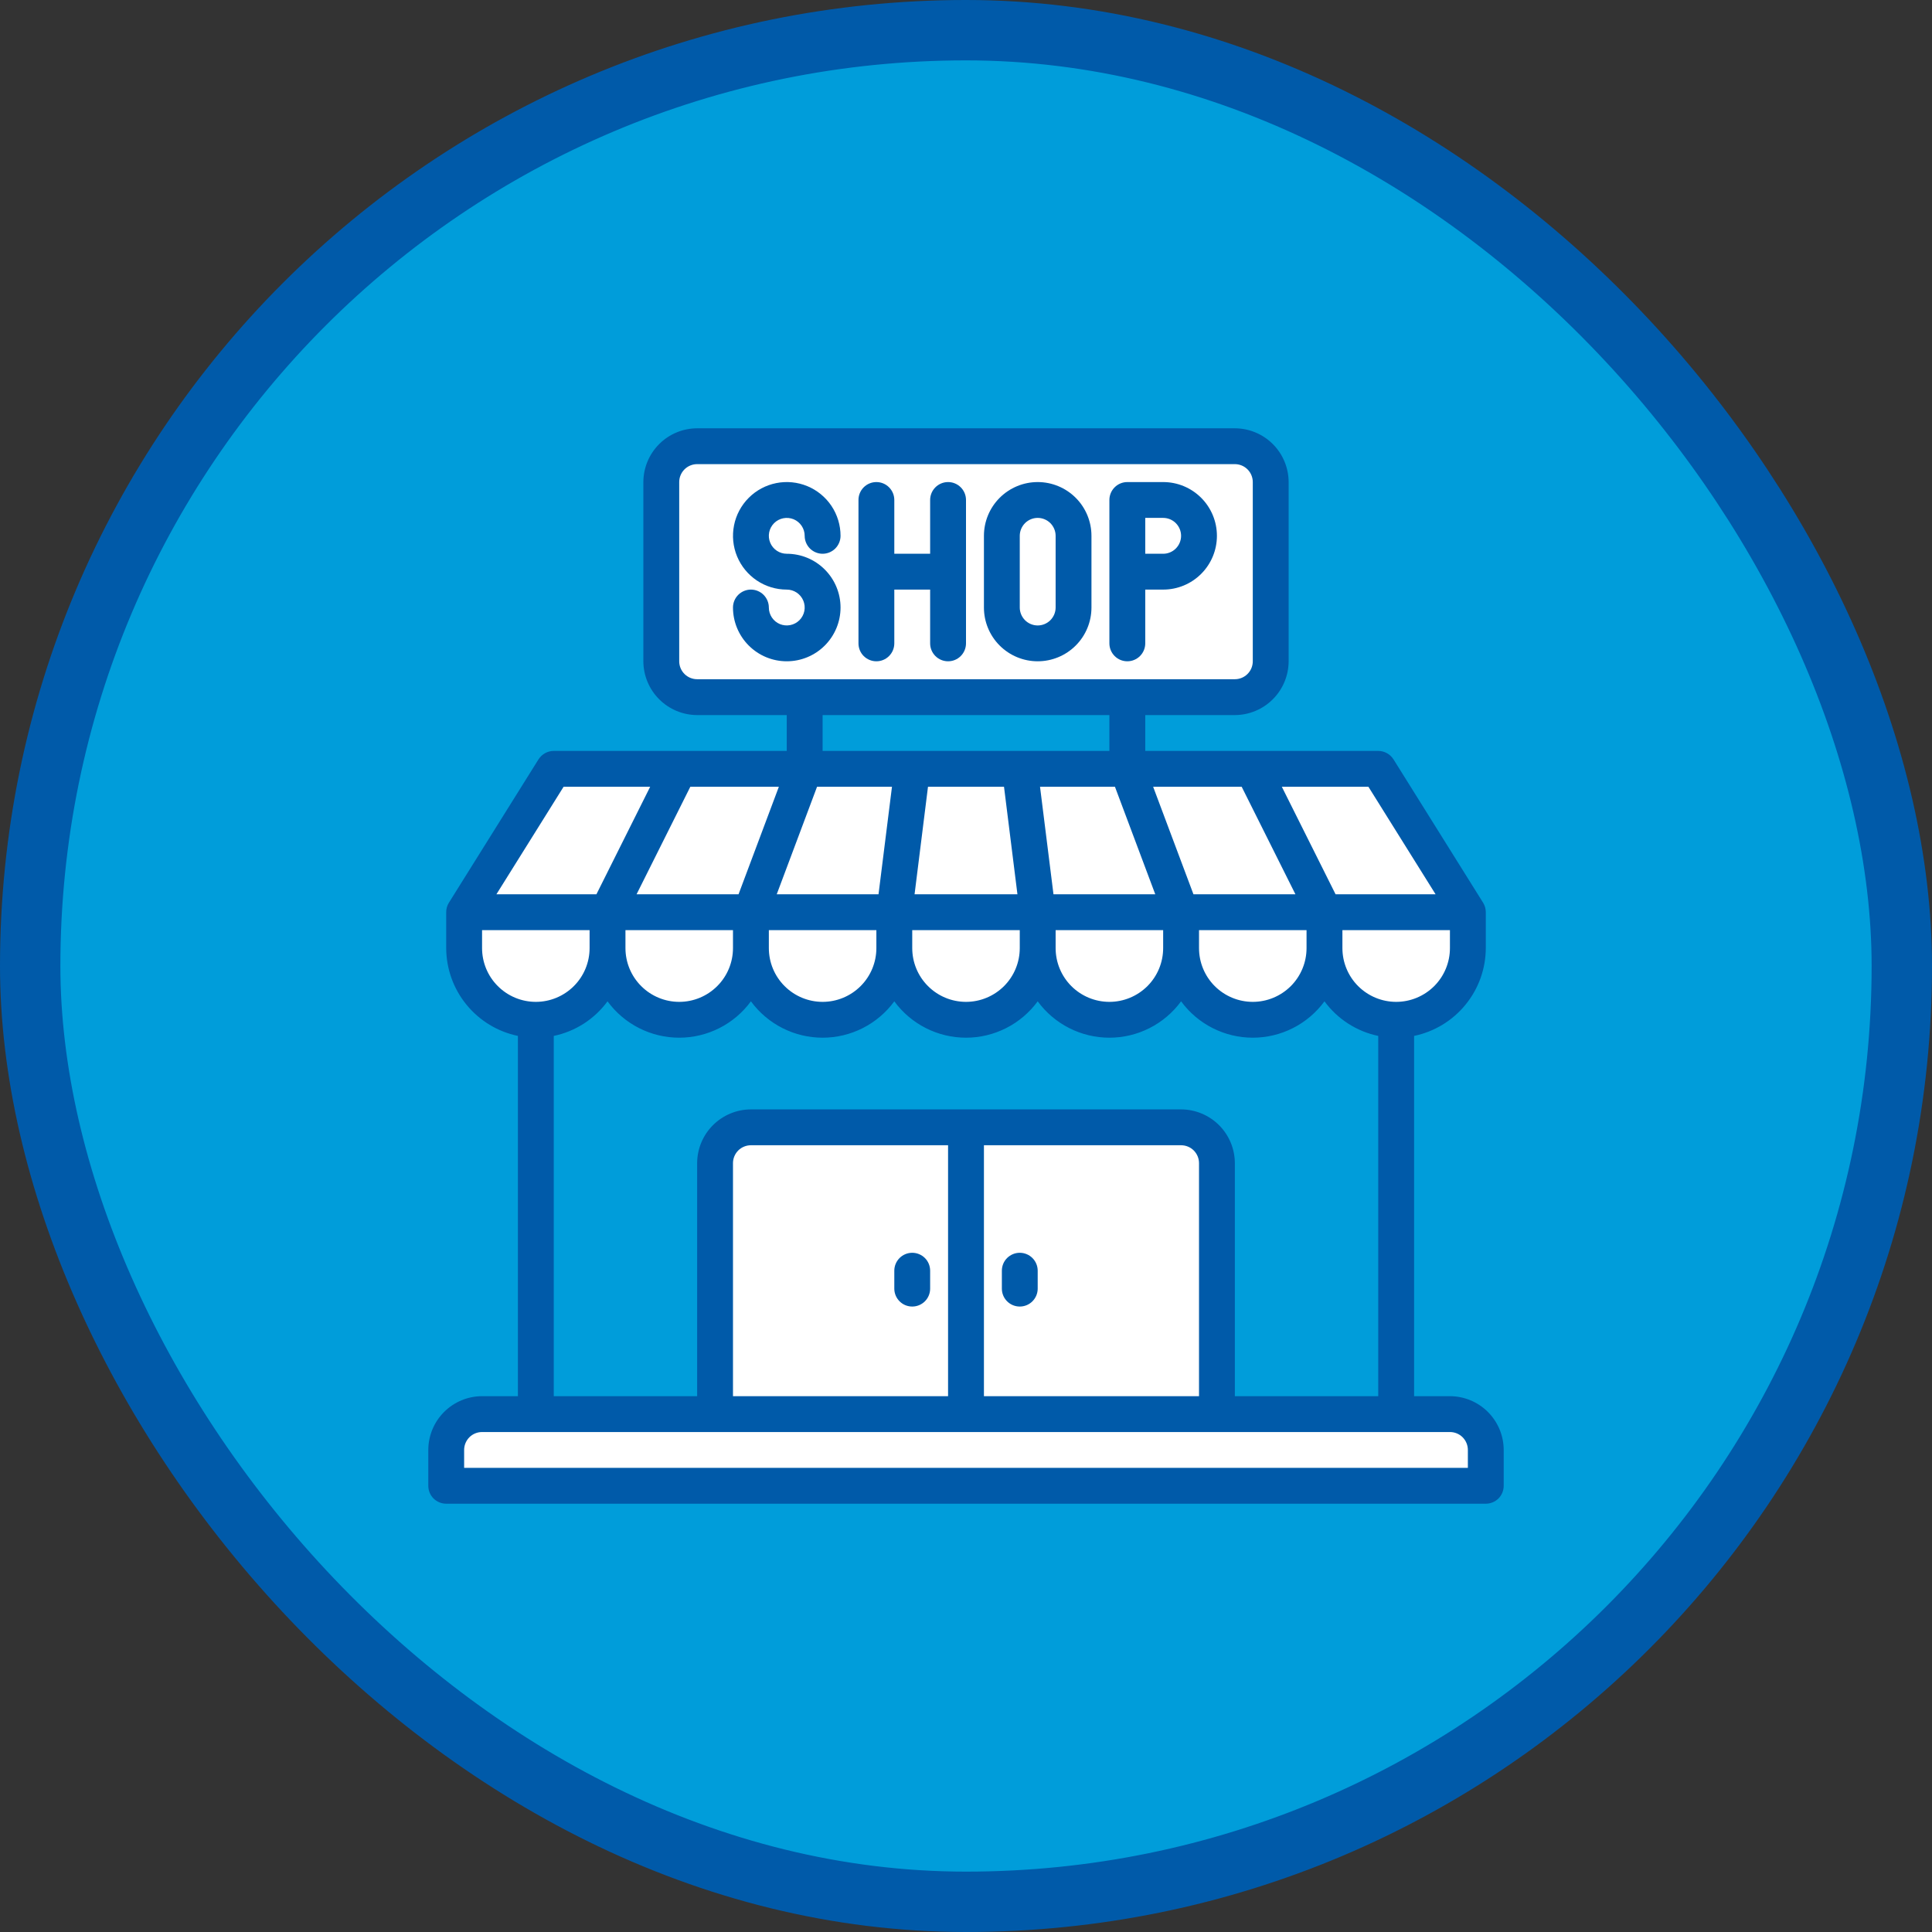 <svg width="64" height="64" viewBox="0 0 64 64" fill="none" xmlns="http://www.w3.org/2000/svg">
<rect x="0" y="0" width="64" height="64" fill="#333333" stroke="none"/>
<rect x="1" y="1" width="62" height="62" rx="31" fill="#009DDA"/>
<path d="M43.875 30.219L41.5 25.469H37.344L39.125 30.219H43.875Z" fill="white"/>
<path d="M33.781 25.469H30.219L29.625 30.219H34.375L33.781 25.469Z" fill="white"/>
<path d="M22.5 25.469H18.344L15.375 30.219H20.125L22.5 25.469Z" fill="white"/>
<path d="M34.375 30.219H39.125L37.344 25.469H33.781L34.375 30.219Z" fill="white"/>
<path d="M22.5 30.219H24.875L26.656 25.469H22.5L20.125 30.219H22.5Z" fill="white"/>
<path d="M48.625 30.219L45.656 25.469H41.5L43.875 30.219H48.625Z" fill="white"/>
<path d="M29.625 30.219L30.219 25.469H26.656L24.875 30.219H29.625Z" fill="white"/>
<path d="M40.906 14.781H23.094C22.779 14.781 22.477 14.906 22.254 15.129C22.031 15.352 21.906 15.654 21.906 15.969V21.906C21.906 22.221 22.031 22.523 22.254 22.746C22.477 22.969 22.779 23.094 23.094 23.094H40.906C41.221 23.094 41.523 22.969 41.746 22.746C41.969 22.523 42.094 22.221 42.094 21.906V15.969C42.094 15.654 41.969 15.352 41.746 15.129C41.523 14.906 41.221 14.781 40.906 14.781Z" fill="white"/>
<path d="M29.625 30.219H34.375V31.406C34.375 32.036 34.125 32.64 33.679 33.086C33.234 33.531 32.63 33.781 32 33.781C31.37 33.781 30.766 33.531 30.321 33.086C29.875 32.64 29.625 32.036 29.625 31.406V30.219Z" fill="white"/>
<path d="M34.375 30.219H39.125V31.406C39.125 32.036 38.875 32.64 38.429 33.086C37.984 33.531 37.38 33.781 36.75 33.781C36.12 33.781 35.516 33.531 35.071 33.086C34.625 32.64 34.375 32.036 34.375 31.406V30.219Z" fill="white"/>
<path d="M39.125 30.219H43.875V31.406C43.875 32.036 43.625 32.64 43.179 33.086C42.734 33.531 42.13 33.781 41.5 33.781C40.87 33.781 40.266 33.531 39.821 33.086C39.375 32.64 39.125 32.036 39.125 31.406V30.219Z" fill="white"/>
<path d="M15.375 30.219H20.125V31.406C20.125 32.036 19.875 32.64 19.429 33.086C18.984 33.531 18.38 33.781 17.75 33.781C17.12 33.781 16.516 33.531 16.071 33.086C15.625 32.64 15.375 32.036 15.375 31.406V30.219Z" fill="white"/>
<path d="M20.125 30.219H24.875V31.406C24.875 32.036 24.625 32.64 24.179 33.086C23.734 33.531 23.13 33.781 22.5 33.781C21.87 33.781 21.266 33.531 20.821 33.086C20.375 32.64 20.125 32.036 20.125 31.406V30.219Z" fill="white"/>
<path d="M24.875 30.219H29.625V31.406C29.625 32.036 29.375 32.64 28.929 33.086C28.484 33.531 27.88 33.781 27.25 33.781C26.62 33.781 26.016 33.531 25.571 33.086C25.125 32.64 24.875 32.036 24.875 31.406V30.219Z" fill="white"/>
<path d="M43.875 30.219H48.625V31.406C48.625 32.036 48.375 32.64 47.929 33.086C47.484 33.531 46.88 33.781 46.25 33.781C45.62 33.781 45.016 33.531 44.571 33.086C44.125 32.64 43.875 32.036 43.875 31.406V30.219Z" fill="white"/>
<path d="M32 37.344H39.125C39.44 37.344 39.742 37.469 39.965 37.692C40.187 37.914 40.312 38.216 40.312 38.531V46.844H32V37.344Z" fill="white"/>
<path d="M32 46.844H23.688V38.531C23.688 38.216 23.813 37.914 24.035 37.692C24.258 37.469 24.56 37.344 24.875 37.344H32V46.844Z" fill="white"/>
<path d="M15.969 46.844H48.031C48.346 46.844 48.648 46.969 48.871 47.192C49.094 47.414 49.219 47.716 49.219 48.031V49.219H14.781V48.031C14.781 47.716 14.906 47.414 15.129 47.192C15.352 46.969 15.654 46.844 15.969 46.844Z" fill="white"/>
<path d="M30.219 41.5C30.061 41.5 29.91 41.563 29.799 41.674C29.688 41.785 29.625 41.936 29.625 42.094V42.688C29.625 42.845 29.688 42.996 29.799 43.107C29.91 43.219 30.061 43.281 30.219 43.281C30.376 43.281 30.527 43.219 30.639 43.107C30.75 42.996 30.812 42.845 30.812 42.688V42.094C30.812 41.936 30.75 41.785 30.639 41.674C30.527 41.563 30.376 41.5 30.219 41.5Z" fill="#005AA9"/>
<path d="M33.781 41.5C33.624 41.5 33.473 41.563 33.361 41.674C33.25 41.785 33.188 41.936 33.188 42.094V42.688C33.188 42.845 33.25 42.996 33.361 43.107C33.473 43.219 33.624 43.281 33.781 43.281C33.939 43.281 34.09 43.219 34.201 43.107C34.312 42.996 34.375 42.845 34.375 42.688V42.094C34.375 41.936 34.312 41.785 34.201 41.674C34.09 41.563 33.939 41.5 33.781 41.5Z" fill="#005AA9"/>
<path d="M27.844 20.125C27.844 19.653 27.656 19.2 27.322 18.866C26.988 18.531 26.535 18.344 26.062 18.344C25.945 18.344 25.83 18.309 25.733 18.244C25.635 18.178 25.559 18.086 25.514 17.977C25.469 17.869 25.457 17.749 25.48 17.634C25.503 17.519 25.56 17.413 25.643 17.33C25.726 17.247 25.831 17.191 25.947 17.168C26.062 17.145 26.181 17.157 26.29 17.201C26.398 17.246 26.491 17.323 26.556 17.42C26.621 17.518 26.656 17.633 26.656 17.75C26.656 17.907 26.719 18.058 26.83 18.17C26.942 18.281 27.093 18.344 27.25 18.344C27.407 18.344 27.558 18.281 27.67 18.17C27.781 18.058 27.844 17.907 27.844 17.75C27.844 17.398 27.739 17.053 27.544 16.76C27.348 16.468 27.07 16.239 26.744 16.104C26.419 15.97 26.061 15.934 25.715 16.003C25.369 16.072 25.052 16.241 24.803 16.491C24.554 16.74 24.384 17.057 24.316 17.402C24.247 17.748 24.282 18.106 24.417 18.432C24.552 18.757 24.78 19.035 25.073 19.231C25.366 19.427 25.71 19.531 26.062 19.531C26.18 19.531 26.295 19.566 26.392 19.631C26.49 19.697 26.566 19.789 26.611 19.898C26.656 20.006 26.668 20.126 26.645 20.241C26.622 20.356 26.565 20.462 26.482 20.545C26.399 20.628 26.294 20.684 26.178 20.707C26.063 20.73 25.944 20.718 25.835 20.674C25.727 20.629 25.634 20.552 25.569 20.455C25.504 20.357 25.469 20.242 25.469 20.125C25.469 19.968 25.406 19.817 25.295 19.705C25.183 19.594 25.032 19.531 24.875 19.531C24.718 19.531 24.567 19.594 24.455 19.705C24.344 19.817 24.281 19.968 24.281 20.125C24.281 20.597 24.469 21.05 24.803 21.384C25.137 21.719 25.59 21.906 26.062 21.906C26.535 21.906 26.988 21.719 27.322 21.384C27.656 21.05 27.844 20.597 27.844 20.125Z" fill="#005AA9"/>
<path d="M34.375 21.906C34.847 21.906 35.3 21.719 35.635 21.384C35.969 21.05 36.156 20.597 36.156 20.125V17.75C36.156 17.278 35.969 16.825 35.635 16.491C35.3 16.156 34.847 15.969 34.375 15.969C33.903 15.969 33.45 16.156 33.115 16.491C32.781 16.825 32.594 17.278 32.594 17.75V20.125C32.594 20.597 32.781 21.05 33.115 21.384C33.45 21.719 33.903 21.906 34.375 21.906ZM33.781 17.75C33.781 17.593 33.844 17.442 33.955 17.33C34.066 17.219 34.218 17.156 34.375 17.156C34.532 17.156 34.684 17.219 34.795 17.33C34.906 17.442 34.969 17.593 34.969 17.75V20.125C34.969 20.282 34.906 20.433 34.795 20.545C34.684 20.656 34.532 20.719 34.375 20.719C34.218 20.719 34.066 20.656 33.955 20.545C33.844 20.433 33.781 20.282 33.781 20.125V17.75Z" fill="#005AA9"/>
<path d="M29.031 21.906C29.189 21.906 29.34 21.844 29.451 21.732C29.562 21.621 29.625 21.47 29.625 21.312V19.531H30.812V21.312C30.812 21.47 30.875 21.621 30.986 21.732C31.098 21.844 31.249 21.906 31.406 21.906C31.564 21.906 31.715 21.844 31.826 21.732C31.937 21.621 32 21.47 32 21.312V16.562C32 16.405 31.937 16.254 31.826 16.143C31.715 16.031 31.564 15.969 31.406 15.969C31.249 15.969 31.098 16.031 30.986 16.143C30.875 16.254 30.812 16.405 30.812 16.562V18.344H29.625V16.562C29.625 16.405 29.562 16.254 29.451 16.143C29.34 16.031 29.189 15.969 29.031 15.969C28.874 15.969 28.723 16.031 28.611 16.143C28.5 16.254 28.438 16.405 28.438 16.562V21.312C28.438 21.47 28.5 21.621 28.611 21.732C28.723 21.844 28.874 21.906 29.031 21.906Z" fill="#005AA9"/>
<path d="M37.344 21.906C37.501 21.906 37.652 21.844 37.764 21.732C37.875 21.621 37.938 21.47 37.938 21.312V19.531H38.531C39.004 19.531 39.457 19.344 39.791 19.009C40.125 18.675 40.312 18.222 40.312 17.75C40.312 17.278 40.125 16.825 39.791 16.491C39.457 16.156 39.004 15.969 38.531 15.969H37.344C37.186 15.969 37.035 16.031 36.924 16.143C36.813 16.254 36.75 16.405 36.75 16.562V21.312C36.75 21.47 36.813 21.621 36.924 21.732C37.035 21.844 37.186 21.906 37.344 21.906ZM37.938 17.156H38.531C38.689 17.156 38.84 17.219 38.951 17.33C39.062 17.442 39.125 17.593 39.125 17.75C39.125 17.907 39.062 18.058 38.951 18.17C38.84 18.281 38.689 18.344 38.531 18.344H37.938V17.156Z" fill="#005AA9"/>
<path d="M48.031 46.25H46.844V34.316C47.513 34.177 48.115 33.812 48.547 33.282C48.98 32.753 49.217 32.09 49.219 31.406V30.219C49.219 30.108 49.189 29.998 49.13 29.904L46.161 25.154C46.107 25.069 46.032 24.999 45.944 24.95C45.856 24.901 45.757 24.875 45.656 24.875H37.938V23.688H40.906C41.378 23.686 41.831 23.498 42.164 23.164C42.498 22.831 42.686 22.378 42.688 21.906V15.969C42.686 15.497 42.498 15.044 42.164 14.711C41.831 14.377 41.378 14.189 40.906 14.188H23.094C22.622 14.189 22.169 14.377 21.836 14.711C21.502 15.044 21.314 15.497 21.312 15.969V21.906C21.314 22.378 21.502 22.831 21.836 23.164C22.169 23.498 22.622 23.686 23.094 23.688H26.062V24.875H18.344C18.243 24.875 18.144 24.901 18.056 24.95C17.968 24.999 17.893 25.069 17.839 25.154L14.87 29.904C14.811 29.998 14.78 30.108 14.781 30.219V31.406C14.783 32.09 15.02 32.753 15.453 33.282C15.885 33.812 16.487 34.177 17.156 34.316V46.25H15.969C15.497 46.251 15.044 46.44 14.711 46.773C14.377 47.107 14.189 47.559 14.188 48.031V49.219C14.188 49.376 14.25 49.527 14.361 49.639C14.473 49.75 14.624 49.812 14.781 49.812H49.219C49.376 49.812 49.527 49.75 49.639 49.639C49.75 49.527 49.812 49.376 49.812 49.219V48.031C49.811 47.559 49.623 47.107 49.289 46.773C48.956 46.44 48.503 46.251 48.031 46.25ZM48.031 31.406C48.031 31.879 47.844 32.332 47.51 32.666C47.175 33 46.722 33.188 46.25 33.188C45.778 33.188 45.325 33 44.99 32.666C44.656 32.332 44.469 31.879 44.469 31.406V30.812H48.031V31.406ZM39.125 36.75H24.875C24.403 36.751 23.951 36.94 23.617 37.273C23.283 37.607 23.095 38.059 23.094 38.531V46.25H18.344V34.316C19.059 34.167 19.693 33.759 20.125 33.17C20.398 33.543 20.756 33.847 21.168 34.056C21.581 34.266 22.037 34.375 22.5 34.375C22.963 34.375 23.419 34.266 23.832 34.056C24.244 33.847 24.602 33.543 24.875 33.17C25.148 33.543 25.506 33.847 25.918 34.056C26.331 34.266 26.787 34.375 27.25 34.375C27.713 34.375 28.169 34.266 28.582 34.056C28.994 33.847 29.352 33.543 29.625 33.17C29.898 33.543 30.256 33.847 30.668 34.056C31.081 34.266 31.537 34.375 32 34.375C32.463 34.375 32.919 34.266 33.332 34.056C33.744 33.847 34.102 33.543 34.375 33.17C34.648 33.543 35.006 33.847 35.418 34.056C35.831 34.266 36.287 34.375 36.75 34.375C37.213 34.375 37.669 34.266 38.082 34.056C38.494 33.847 38.852 33.543 39.125 33.17C39.398 33.543 39.756 33.847 40.168 34.056C40.581 34.266 41.037 34.375 41.5 34.375C41.963 34.375 42.419 34.266 42.832 34.056C43.244 33.847 43.602 33.543 43.875 33.17C44.307 33.759 44.941 34.167 45.656 34.316V46.25H40.906V38.531C40.905 38.059 40.717 37.607 40.383 37.273C40.049 36.94 39.597 36.751 39.125 36.75ZM39.719 38.531V46.25H32.594V37.938H39.125C39.282 37.938 39.434 38 39.545 38.111C39.656 38.223 39.719 38.374 39.719 38.531ZM31.406 37.938V46.25H24.281V38.531C24.281 38.374 24.344 38.223 24.455 38.111C24.567 38 24.718 37.938 24.875 37.938H31.406ZM20.719 31.406V30.812H24.281V31.406C24.281 31.879 24.094 32.332 23.759 32.666C23.425 33 22.972 33.188 22.5 33.188C22.028 33.188 21.575 33 21.241 32.666C20.906 32.332 20.719 31.879 20.719 31.406ZM25.469 31.406V30.812H29.031V31.406C29.031 31.879 28.844 32.332 28.509 32.666C28.175 33 27.722 33.188 27.25 33.188C26.778 33.188 26.325 33 25.991 32.666C25.656 32.332 25.469 31.879 25.469 31.406ZM33.781 30.812V31.406C33.781 31.879 33.594 32.332 33.26 32.666C32.925 33 32.472 33.188 32 33.188C31.528 33.188 31.075 33 30.741 32.666C30.406 32.332 30.219 31.879 30.219 31.406V30.812H33.781ZM30.296 29.625L30.741 26.062H33.259L33.704 29.625H30.296ZM27.25 24.875V23.688H36.75V24.875H27.25ZM34.969 31.406V30.812H38.531V31.406C38.531 31.879 38.344 32.332 38.01 32.666C37.675 33 37.222 33.188 36.75 33.188C36.278 33.188 35.825 33 35.49 32.666C35.156 32.332 34.969 31.879 34.969 31.406ZM39.719 31.406V30.812H43.281V31.406C43.281 31.879 43.094 32.332 42.76 32.666C42.425 33 41.972 33.188 41.5 33.188C41.028 33.188 40.575 33 40.24 32.666C39.906 32.332 39.719 31.879 39.719 31.406ZM45.33 26.062L47.556 29.625H44.243L42.462 26.062H45.33ZM41.132 26.062L42.913 29.625H39.535L38.199 26.062H41.132ZM38.27 29.625H34.898L34.452 26.062H36.934L38.27 29.625ZM23.094 22.5C22.936 22.5 22.785 22.437 22.674 22.326C22.563 22.215 22.5 22.064 22.5 21.906V15.969C22.5 15.811 22.563 15.66 22.674 15.549C22.785 15.438 22.936 15.375 23.094 15.375H40.906C41.064 15.375 41.215 15.438 41.326 15.549C41.437 15.66 41.5 15.811 41.5 15.969V21.906C41.5 22.064 41.437 22.215 41.326 22.326C41.215 22.437 41.064 22.5 40.906 22.5H23.094ZM27.066 26.062H29.548L29.102 29.625H25.73L27.066 26.062ZM25.801 26.062L24.465 29.625H21.087L22.868 26.062H25.801ZM18.67 26.062H21.538L19.757 29.625H16.444L18.67 26.062ZM15.969 31.406V30.812H19.531V31.406C19.531 31.879 19.344 32.332 19.009 32.666C18.675 33 18.222 33.188 17.75 33.188C17.278 33.188 16.825 33 16.491 32.666C16.156 32.332 15.969 31.879 15.969 31.406ZM48.625 48.625H15.375V48.031C15.375 47.874 15.438 47.723 15.549 47.611C15.66 47.5 15.811 47.438 15.969 47.438H48.031C48.189 47.438 48.34 47.5 48.451 47.611C48.562 47.723 48.625 47.874 48.625 48.031V48.625Z" fill="#005AA9"/>
<rect x="1" y="1" width="62" height="62" rx="31" stroke="#005AA9" stroke-width="2"/>
</svg>

